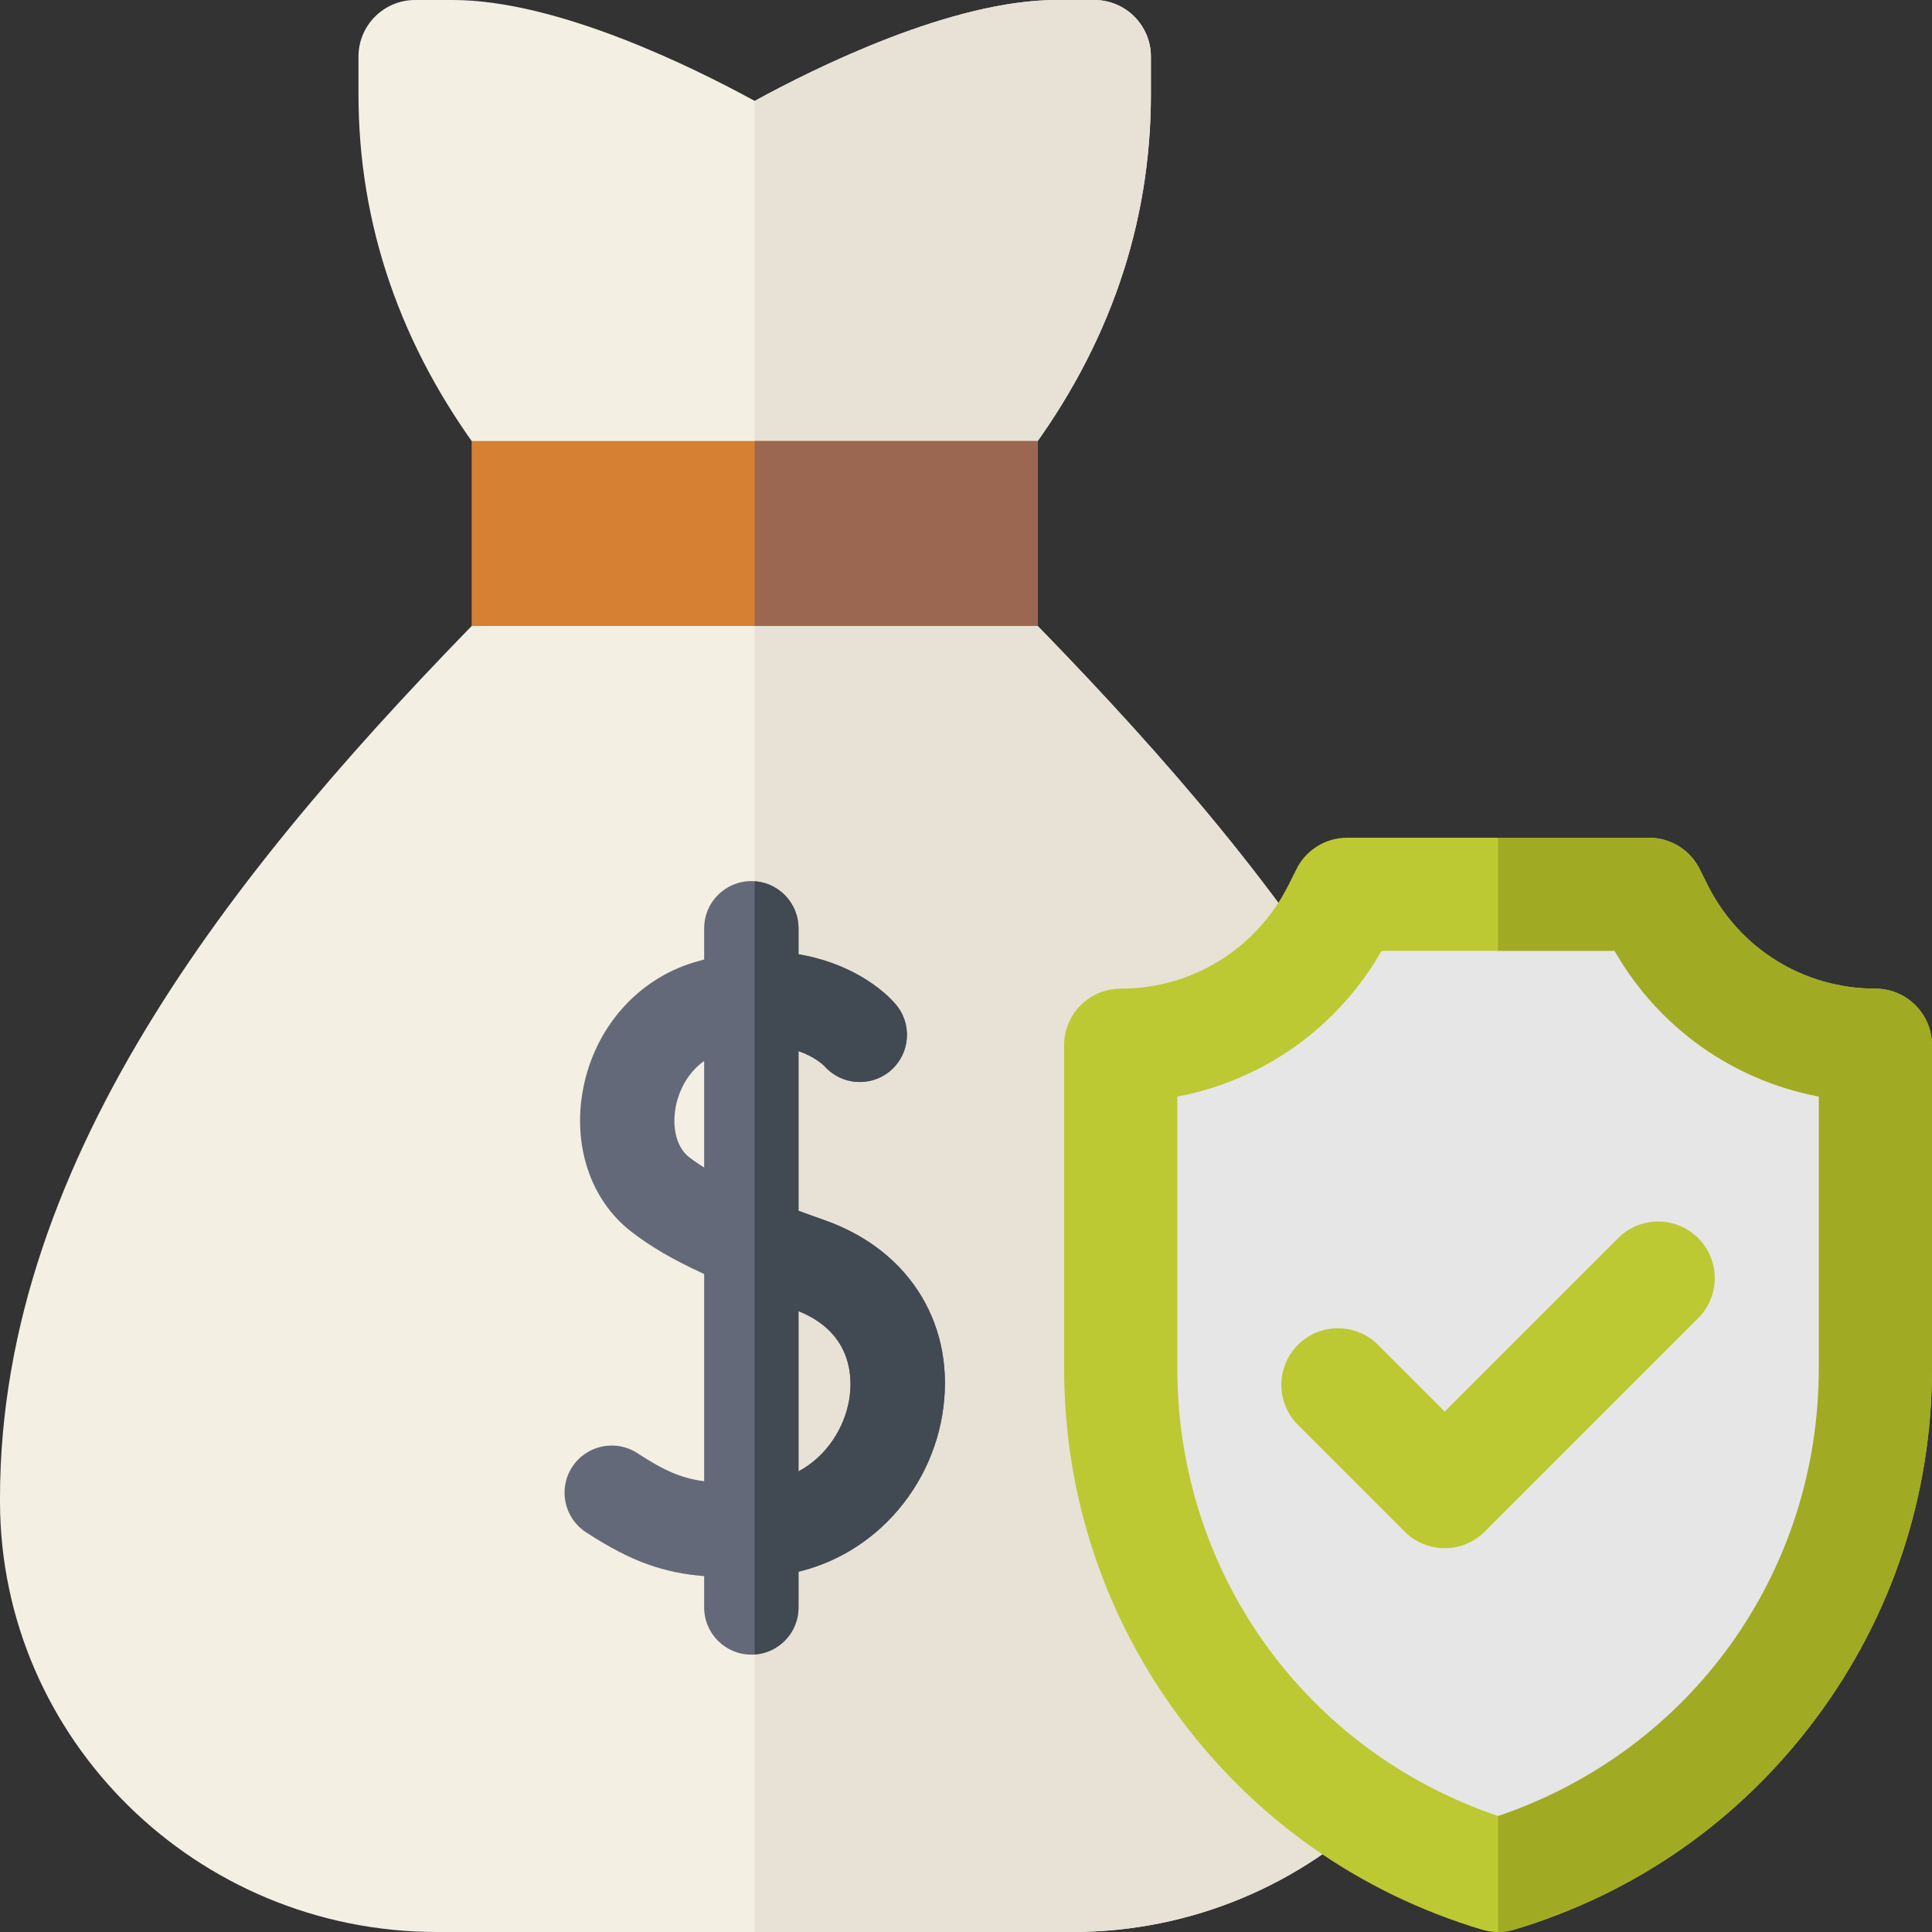 <?xml version="1.0" encoding="UTF-8"?> <svg xmlns="http://www.w3.org/2000/svg" width="139" height="139" viewBox="0 0 139 139" fill="none"><rect x="0" y="0" width="139" height="139" fill="#333333" stroke="none"/><g clip-path="url(#clip0_3070_236)"><path d="M77.153 139H31.441C14.142 139 0.038 125.126 0 108.071L0 107.779C0 82.953 17.744 61.527 35.102 43.843C35.481 43.457 35.933 43.15 36.432 42.94C36.931 42.731 37.467 42.623 38.008 42.623H70.586C71.127 42.623 71.663 42.731 72.162 42.94C72.661 43.15 73.113 43.457 73.492 43.843C90.85 61.527 108.594 82.953 108.594 107.779L108.593 108.074C108.555 125.126 94.452 139 77.153 139Z" fill="#F4EFE3"></path><path d="M70.586 42.623H54.297V139H77.153C94.452 139 108.555 125.126 108.593 108.074L108.594 107.779C108.594 82.953 90.85 61.527 73.492 43.843C73.113 43.457 72.661 43.15 72.162 42.94C71.663 42.731 71.127 42.623 70.586 42.623Z" fill="#E7E2D5"></path><path d="M70.586 34.478H38.008C37.376 34.478 36.752 34.331 36.187 34.049C35.621 33.766 35.129 33.355 34.75 32.85C28.805 24.923 25.791 16.154 25.791 6.787V4.072C25.791 1.823 27.614 0 29.863 0H32.578C40.12 0 49.957 4.885 54.297 7.261C58.637 4.885 68.474 0 76.016 0H78.731C80.979 0 82.803 1.823 82.803 4.072V6.787C82.803 16.155 79.788 24.923 73.844 32.85C73.464 33.355 72.973 33.766 72.407 34.049C71.842 34.331 71.218 34.478 70.586 34.478Z" fill="#F4EFE3"></path><path d="M70.586 34.478C71.218 34.478 71.842 34.331 72.407 34.049C72.973 33.766 73.464 33.355 73.844 32.85C79.788 24.923 82.803 16.155 82.803 6.787V4.072C82.803 1.823 80.979 0 78.731 0H76.016C68.474 0 58.637 4.885 54.297 7.261V34.478H70.586Z" fill="#E7E2D5"></path><path d="M33.935 31.729H74.658V45.037H33.935V31.729Z" fill="#D68034"></path><path d="M54.297 31.729H74.658V45.037H54.297V31.729Z" fill="#9C6750"></path><path d="M59.361 87.8C58.722 87.575 58.085 87.344 57.45 87.109V75.624C58.628 76.031 59.237 76.622 59.318 76.704C60.552 78.098 62.682 78.238 64.088 77.013C65.501 75.781 65.649 73.638 64.418 72.225C63.258 70.894 60.854 69.225 57.45 68.656V66.785C57.45 64.911 55.93 63.392 54.056 63.392C52.182 63.392 50.662 64.911 50.662 66.785V69.032C50.425 69.094 50.185 69.161 49.943 69.234C45.84 70.469 42.776 73.973 41.946 78.376C41.185 82.414 42.494 86.32 45.362 88.569C46.735 89.646 48.411 90.633 50.662 91.661V106.569C49.02 106.351 47.792 105.814 45.868 104.555C44.299 103.529 42.196 103.969 41.17 105.538C40.144 107.106 40.584 109.209 42.153 110.235C45.48 112.412 47.819 113.162 50.662 113.397V115.652C50.662 117.527 52.182 119.046 54.056 119.046C55.93 119.046 57.45 117.527 57.45 115.652V113.08C59.679 112.534 61.708 111.454 63.425 109.876C65.721 107.766 67.271 104.907 67.789 101.826C68.854 95.492 65.546 89.987 59.361 87.8ZM49.551 83.229C48.697 82.559 48.33 81.148 48.616 79.633C48.831 78.49 49.477 77.163 50.662 76.334V83.999C50.26 83.747 49.885 83.491 49.551 83.229ZM61.096 100.701C60.766 102.666 59.53 104.739 57.45 105.862V94.333C61.429 95.928 61.332 99.297 61.096 100.701Z" fill="#636978"></path><path d="M59.36 87.8C58.721 87.575 58.084 87.344 57.449 87.109V75.624C58.628 76.031 59.237 76.622 59.318 76.704C60.552 78.098 62.682 78.238 64.088 77.013C65.501 75.781 65.649 73.638 64.417 72.225C63.258 70.894 60.854 69.225 57.449 68.656V66.785C57.449 64.992 56.058 63.528 54.297 63.404V119.034C56.058 118.91 57.449 117.445 57.449 115.652V113.08C59.679 112.534 61.707 111.454 63.425 109.876C65.721 107.766 67.271 104.907 67.789 101.826C68.854 95.492 65.546 89.987 59.36 87.8ZM61.096 100.701C60.766 102.666 59.53 104.739 57.449 105.862V94.333C61.428 95.928 61.332 99.297 61.096 100.701Z" fill="#414952"></path><path d="M107.779 139C107.385 139 106.991 138.943 106.609 138.828C97.858 136.203 90.349 130.94 84.895 123.61C79.442 116.28 76.559 107.576 76.559 98.439V75.201C76.559 72.952 78.382 71.129 80.631 71.129C85.777 71.129 90.403 68.27 92.704 63.667L93.277 62.521C93.616 61.844 94.135 61.276 94.779 60.878C95.422 60.48 96.164 60.27 96.92 60.27H118.639C119.395 60.27 120.136 60.48 120.78 60.878C121.423 61.275 121.943 61.844 122.281 62.521L122.854 63.667C125.155 68.27 129.782 71.129 134.928 71.129C137.177 71.129 139 72.952 139 75.201V98.439C139 107.576 136.117 116.28 130.663 123.61C125.209 130.94 117.701 136.203 108.949 138.828C108.57 138.942 108.176 139 107.779 139Z" fill="#BCC932"></path><path d="M134.928 71.129C129.782 71.129 125.155 68.27 122.854 63.667L122.281 62.521C121.943 61.844 121.423 61.276 120.78 60.878C120.136 60.48 119.395 60.27 118.639 60.27H107.779V139C108.173 139 108.568 138.943 108.949 138.828C117.701 136.203 125.209 130.94 130.663 123.61C136.117 116.28 139 107.576 139 98.439V75.201C139 72.952 137.177 71.129 134.928 71.129Z" fill="#A0AB23"></path><path d="M84.703 78.894V98.44C84.703 113.169 93.926 125.964 107.779 130.654C121.633 125.964 130.855 113.169 130.855 98.44V78.894C124.693 77.731 119.334 73.953 116.161 68.414H99.397C96.224 73.953 90.866 77.731 84.703 78.894Z" fill="#E6E6E6"></path><path d="M103.94 111.386C103.405 111.387 102.875 111.282 102.381 111.077C101.887 110.872 101.438 110.572 101.06 110.193L93.382 102.514C91.791 100.924 91.791 98.346 93.382 96.755C94.972 95.165 97.55 95.165 99.141 96.755L103.94 101.554L116.418 89.077C118.008 87.486 120.587 87.486 122.177 89.077C123.767 90.667 123.767 93.245 122.177 94.835L106.82 110.193C106.442 110.572 105.993 110.872 105.499 111.077C105.005 111.281 104.475 111.386 103.94 111.386Z" fill="#BCC932"></path></g><defs><clipPath id="clip0_3070_236"><rect width="139" height="139" fill="white"></rect></clipPath></defs></svg> 